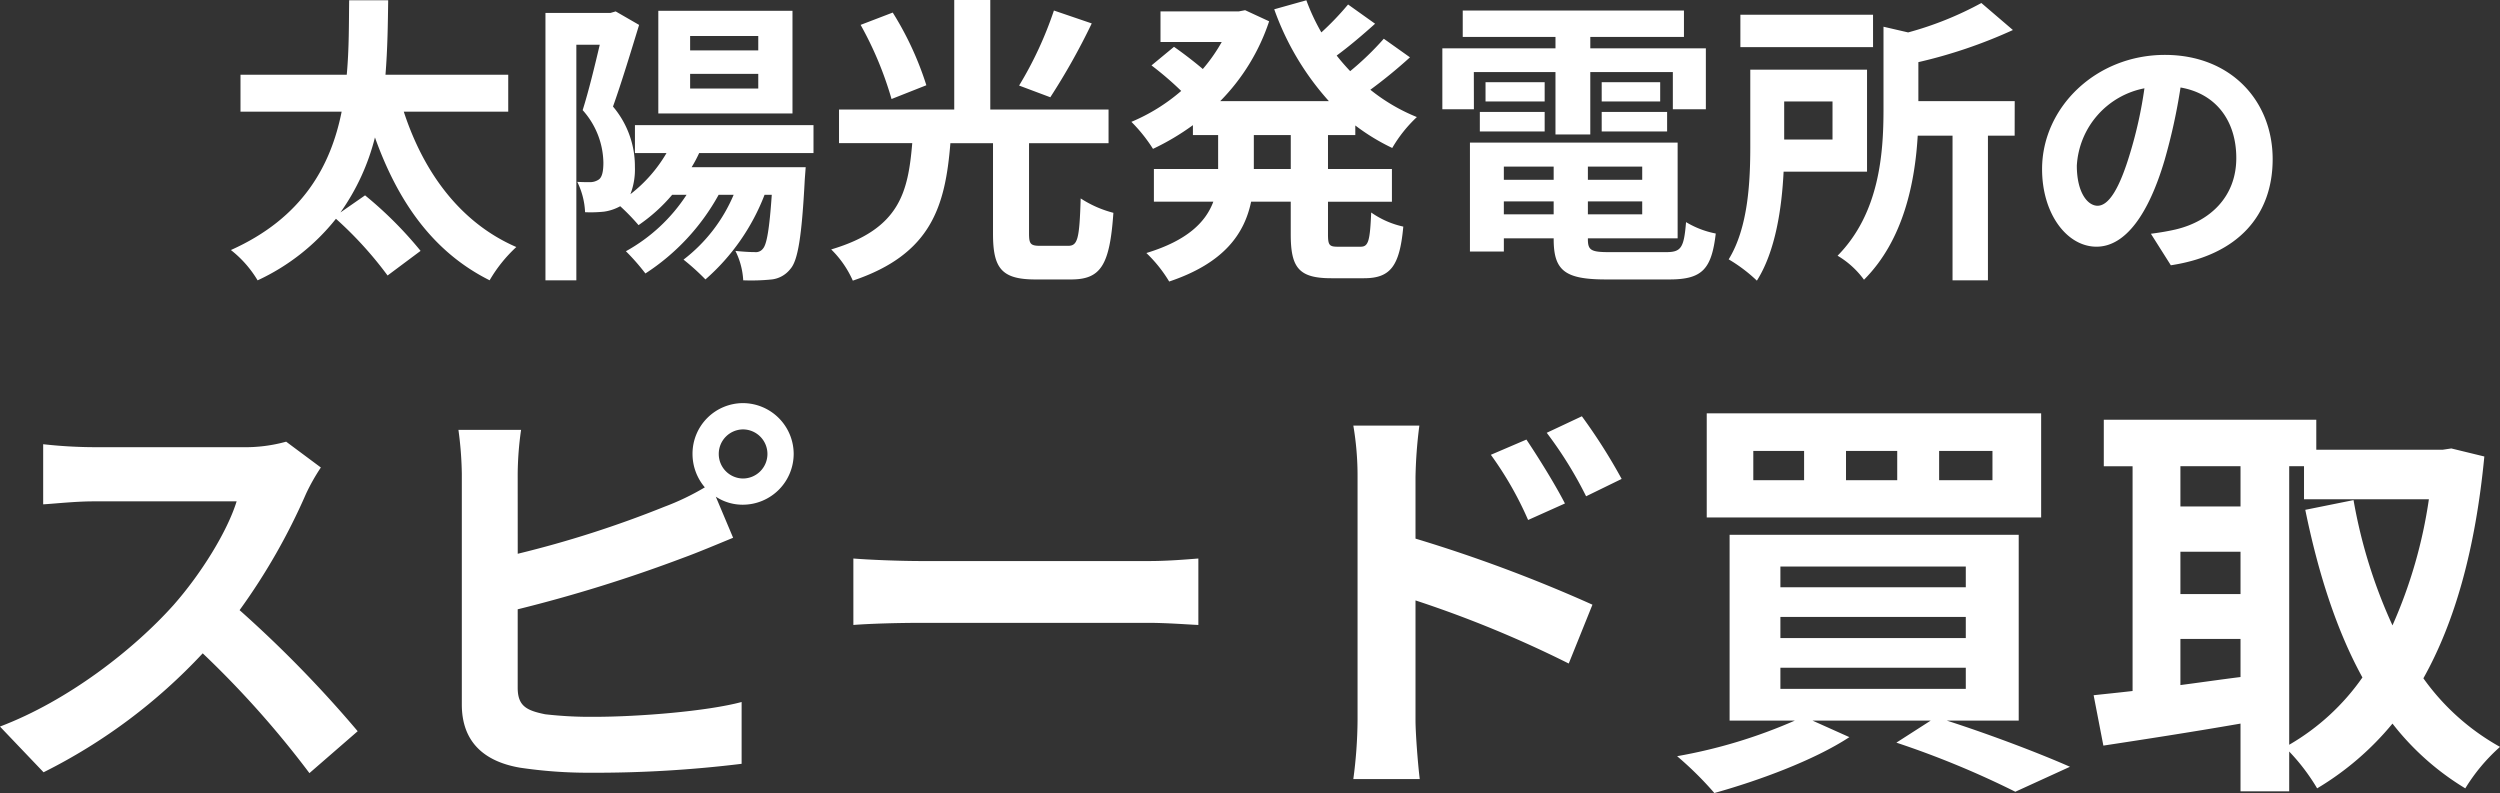 <svg xmlns="http://www.w3.org/2000/svg" width="324.83" height="103.038" viewBox="0 0 324.83 103.038">
  <rect x="0" y="0" width="324.83" height="103.038" fill="#333333" stroke="none"/>
  <defs>
    <style>
      .cls-1 {
        fill: #fff;
      }
    </style>
  </defs>
  <g id="グループ_1751" data-name="グループ 1751" transform="translate(-27 -183.967)">
    <path id="パス_1430" data-name="パス 1430" class="cls-1" d="M37.05-18.525v-4.8H21.1c.273-3.393.312-6.669.351-9.672H16.38c-.039,2.964,0,6.279-.312,9.672H2.262v4.8H15.405C14-11.5,10.335-4.719,1.014-.546A14.274,14.274,0,0,1,4.485,3.393a28.022,28.022,0,0,0,10.179-8,48.652,48.652,0,0,1,6.708,7.371l4.29-3.2a50.338,50.338,0,0,0-7.215-7.215l-3.2,2.223a29.064,29.064,0,0,0,4.485-9.75c3,8.385,7.566,14.9,14.9,18.564A18.62,18.62,0,0,1,38.1-.936C30.81-4.095,26.052-10.647,23.478-18.525Zm32.487-7.956H60.684v-1.872h8.853Zm0,4.953H60.684v-1.911h8.853Zm4.446-10.1H56.55v13.338H73.983Zm2.73,18.486V-16.77h-23.2v3.627h4.1A18.58,18.58,0,0,1,52.923-7.8a8.974,8.974,0,0,0,.585-3.549,12.007,12.007,0,0,0-2.847-7.839c1.092-3.042,2.379-7.293,3.393-10.608l-3.042-1.755-.663.195H41.886V3.393H45.9V-27.222h3.042c-.624,2.652-1.443,6.045-2.223,8.5A10.439,10.439,0,0,1,49.413-11.9c0,1.092-.156,1.872-.585,2.184a2.02,2.02,0,0,1-1.092.351c-.468,0-1.014,0-1.716-.039A9.833,9.833,0,0,1,47.034-5.46a16.483,16.483,0,0,0,2.5-.078,6.143,6.143,0,0,0,2.067-.7,27.218,27.218,0,0,1,2.379,2.457,21.717,21.717,0,0,0,4.368-3.939h1.872A22.2,22.2,0,0,1,52.338-.39,28.576,28.576,0,0,1,54.873,2.5,28.634,28.634,0,0,0,64.389-7.722h1.95A20.807,20.807,0,0,1,59.826.7a30.246,30.246,0,0,1,2.847,2.574,27.857,27.857,0,0,0,7.683-11h.936c-.312,4.563-.663,6.435-1.131,6.981a1.162,1.162,0,0,1-1.092.468c-.507,0-1.4-.039-2.5-.156a9.751,9.751,0,0,1,1.014,3.822,26.288,26.288,0,0,0,3.744-.117A3.588,3.588,0,0,0,73.71,1.911C74.685.819,75.192-2.262,75.582-9.75l.117-1.56H60.879a16.5,16.5,0,0,0,.975-1.833Zm31.239-18.525a48.379,48.379,0,0,1-4.524,9.75l4.056,1.521a86.209,86.209,0,0,0,5.382-9.594ZM91.377-21.957A41.2,41.2,0,0,0,87.009-31.4l-4.173,1.6a45.467,45.467,0,0,1,4.017,9.633ZM106.2-1.092c-1.287,0-1.482-.234-1.482-1.6V-14.43H115.05V-18.8H99.684V-33.033H95V-18.8H80.028v4.368h9.516C89-8.073,87.945-3.276,79.014-.624a13.064,13.064,0,0,1,2.808,4.056C92.04,0,93.834-6.24,94.5-14.43h5.538V-2.652c0,4.446,1.092,5.928,5.5,5.928h4.641c3.861,0,5.031-1.833,5.5-8.658a14.283,14.283,0,0,1-4.251-1.872c-.156,5.3-.39,6.162-1.638,6.162Zm32.526-9.984h-4.8v-4.407h4.8Zm8.385-4.407v-1.248a27.177,27.177,0,0,0,4.8,2.925,17.689,17.689,0,0,1,3.2-4.017,23.932,23.932,0,0,1-6.045-3.549,64.018,64.018,0,0,0,5.148-4.212L150.813-28a37.777,37.777,0,0,1-4.368,4.212c-.624-.663-1.209-1.326-1.755-2.028,1.6-1.17,3.393-2.691,4.992-4.134l-3.51-2.5a36.828,36.828,0,0,1-3.471,3.627,27.09,27.09,0,0,1-1.95-4.173l-4.173,1.17a35.68,35.68,0,0,0,7.1,11.934H129.558a26.731,26.731,0,0,0,6.357-10.374l-3.12-1.443-.819.156H121.8v3.978h7.956a21.817,21.817,0,0,1-2.457,3.51c-1.092-.936-2.574-2.067-3.744-2.886l-2.925,2.418a41.624,41.624,0,0,1,3.861,3.315,24.129,24.129,0,0,1-6.474,4.017,20.167,20.167,0,0,1,2.808,3.51,31.877,31.877,0,0,0,5.187-3.081v1.287h3.276v4.407h-8.346v4.251h7.722c-.975,2.613-3.315,5.031-8.7,6.669a17.677,17.677,0,0,1,2.964,3.705c7.215-2.418,9.789-6.279,10.647-10.374h5.148v4.251c0,4.329,1.053,5.694,5.265,5.694h4.251c3.432,0,4.641-1.56,5.109-6.708a11.548,11.548,0,0,1-4.173-1.833c-.156,3.666-.351,4.446-1.365,4.446h-3c-1.092,0-1.248-.234-1.248-1.638V-6.825h8.307v-4.251h-8.307v-4.407Zm15.4-8.19h10.608v8.112h4.524v-8.112H188.37v4.836h4.29v-7.917H177.645v-1.482h12.168v-3.432H161.07v3.432h12.051v1.482h-14.7v7.917h4.1Zm16.614,7.722h8.5v-2.535h-8.5Zm0-6.4v2.5h7.6v-2.5Zm-7.41,0h-7.683v2.5h7.683Zm-8.424,6.4h8.424v-2.535h-8.424Zm3.12,10.764V-6.864h6.474v1.677Zm6.474-6.2v1.716h-6.474v-1.716Zm11.505,1.716h-7.059v-1.716h7.059Zm-7.059,4.485V-6.864h7.059v1.677Zm2.808,4.914c-2.379,0-2.808-.234-2.808-1.677v-.117h11.661V-14.508H162.006V-.351h4.407V-2.067h6.474v.117c0,4.1,1.482,5.226,6.825,5.226h8.19c4.251,0,5.5-1.287,6.045-5.967a11.86,11.86,0,0,1-3.861-1.482c-.273,3.315-.624,3.9-2.574,3.9Zm34.242-30.849H197.145v4.212h17.238Zm-5.265,11.271V-14.9h-6.279v-4.953Zm4.485,9.126v-13.26H198.432v9.906c0,4.485-.234,10.569-2.808,14.742a20.092,20.092,0,0,1,3.666,2.769c2.418-3.822,3.237-9.4,3.471-14.157Zm19.188-9.165H220.272v-5.07a64.044,64.044,0,0,0,12.285-4.173l-4.1-3.51a43.754,43.754,0,0,1-9.516,3.822l-3.2-.741V-18.8c0,5.772-.546,13.494-5.967,18.993a11.46,11.46,0,0,1,3.432,3.12c5.187-5.187,6.63-12.753,6.981-18.72h4.524v18.8h4.6v-18.8h3.471ZM243.555-6.3c-1.295,0-2.695-1.715-2.695-5.215a10.868,10.868,0,0,1,8.785-10.045,55.634,55.634,0,0,1-1.855,8.4C246.39-8.47,244.99-6.3,243.555-6.3Zm9.52,7.735c8.75-1.33,13.23-6.51,13.23-13.79,0-7.56-5.425-13.545-14-13.545-8.995,0-15.96,6.86-15.96,14.84,0,5.845,3.255,10.08,7.07,10.08,3.78,0,6.79-4.27,8.855-11.27a75.323,75.323,0,0,0,2.065-9.415c4.655.805,7.245,4.375,7.245,9.17,0,5.04-3.43,8.225-7.875,9.275-.91.21-1.89.385-3.22.56Z" transform="translate(55.986 217)"/>
    <path id="パス_1431" data-name="パス 1431" class="cls-1" d="M-123.64-40.645a19.857,19.857,0,0,1-5.72.715h-19.36a61.447,61.447,0,0,1-6.49-.385v7.81c1.155-.055,4.18-.385,6.49-.385h18.645c-1.21,3.9-4.565,9.35-8.2,13.475-5.17,5.775-13.695,12.43-22.55,15.785l5.665,5.94a72.448,72.448,0,0,0,20.68-15.455A125.42,125.42,0,0,1-120.615,2.42l6.27-5.445a154.616,154.616,0,0,0-15.345-15.73,80.864,80.864,0,0,0,8.635-15.125,25.989,25.989,0,0,1,1.925-3.41Zm59.345,4.785a3.181,3.181,0,0,1-3.135-3.19,3.181,3.181,0,0,1,3.135-3.19,3.192,3.192,0,0,1,3.19,3.19A3.192,3.192,0,0,1-64.295-35.86Zm-29.26-.6a41.971,41.971,0,0,1,.44-5.72h-8.14a46.276,46.276,0,0,1,.44,5.72V-6.49c0,4.73,2.75,7.37,7.535,8.2a60.366,60.366,0,0,0,9.24.66A156.29,156.29,0,0,0-64.46,1.21V-6.82C-68.97-5.61-77.88-4.895-83.6-4.895a51.44,51.44,0,0,1-6.38-.33c-2.475-.5-3.575-1.1-3.575-3.465V-18.865A189.844,189.844,0,0,0-72-25.575c1.815-.66,4.29-1.7,6.435-2.585L-67.815-33.5a6.317,6.317,0,0,0,3.52,1.045,6.619,6.619,0,0,0,6.6-6.6,6.619,6.619,0,0,0-6.6-6.6,6.572,6.572,0,0,0-6.545,6.6,6.7,6.7,0,0,0,1.6,4.345,32.736,32.736,0,0,1-5.28,2.53,138.706,138.706,0,0,1-19.03,6.1ZM-49.94-16.83c2.035-.165,5.72-.275,8.855-.275H-11.55c2.31,0,5.115.22,6.435.275v-8.635c-1.43.11-3.905.33-6.435.33H-41.085c-2.86,0-6.875-.165-8.855-.33ZM49.885-35.805a72.84,72.84,0,0,0-5.17-8.14L40.15-41.8a51.5,51.5,0,0,1,5.115,8.25Zm-7.37,3.19c-1.265-2.475-3.465-6-5.005-8.305l-4.62,1.98a44.812,44.812,0,0,1,4.84,8.47ZM23.1-36.08a59.814,59.814,0,0,1,.5-6.655h-8.58a38.811,38.811,0,0,1,.55,6.655V-4.455a59.557,59.557,0,0,1-.55,7.645H23.65c-.275-2.255-.55-6.1-.55-7.645V-20.02a147.343,147.343,0,0,1,19.91,8.2l3.08-7.645A191.342,191.342,0,0,0,23.1-28.05Zm74.965.44h-6.93v-3.8h6.93Zm-12.375,0H79.035v-3.8H85.69Zm-12.1,0h-6.6v-3.8h6.6Zm30.8-8.69H60.94V-30.8h43.45ZM70.51-11.275H94.6v2.75H70.51Zm0-6.6H94.6v2.75H70.51Zm0-6.545H94.6v2.695H70.51ZM101.475-4.4V-28.545H63.91V-4.4h8.47A66.9,66.9,0,0,1,57.09.22a44.207,44.207,0,0,1,4.84,4.785C67.65,3.41,74.855.77,79.475-2.255L74.69-4.4H90.035L85.58-1.54a117.7,117.7,0,0,1,15.455,6.38l7.1-3.245c-3.85-1.7-10.175-4.125-16.005-6ZM136.62-37.455h1.925v4.29H154.77a62.383,62.383,0,0,1-4.73,16.39,66.324,66.324,0,0,1-5.06-16.28l-6.27,1.265c1.7,8.305,4.07,15.675,7.425,21.78a29.819,29.819,0,0,1-9.515,8.745Zm-14.135,22.44h7.81v4.95c-2.64.33-5.28.715-7.81,1.045Zm0-11.33h7.81v5.5h-7.81Zm7.81-11.11v5.225h-7.81v-5.225Zm27.39-2.31-1.1.165H140.14v-3.9H112.53v6.05h3.74v29.2c-1.87.22-3.575.385-5.06.55l1.265,6.545c5.06-.77,11.5-1.76,17.82-2.86v8.8h6.325V-.385A26.16,26.16,0,0,1,140.25,4.4a37.678,37.678,0,0,0,9.79-8.415A34.7,34.7,0,0,0,159.5,4.4a23.741,23.741,0,0,1,4.51-5.39,30.253,30.253,0,0,1-9.955-8.91c4.125-7.37,6.765-16.83,7.92-28.82Z" transform="translate(187.82 282)"/>
  </g>
</svg>
